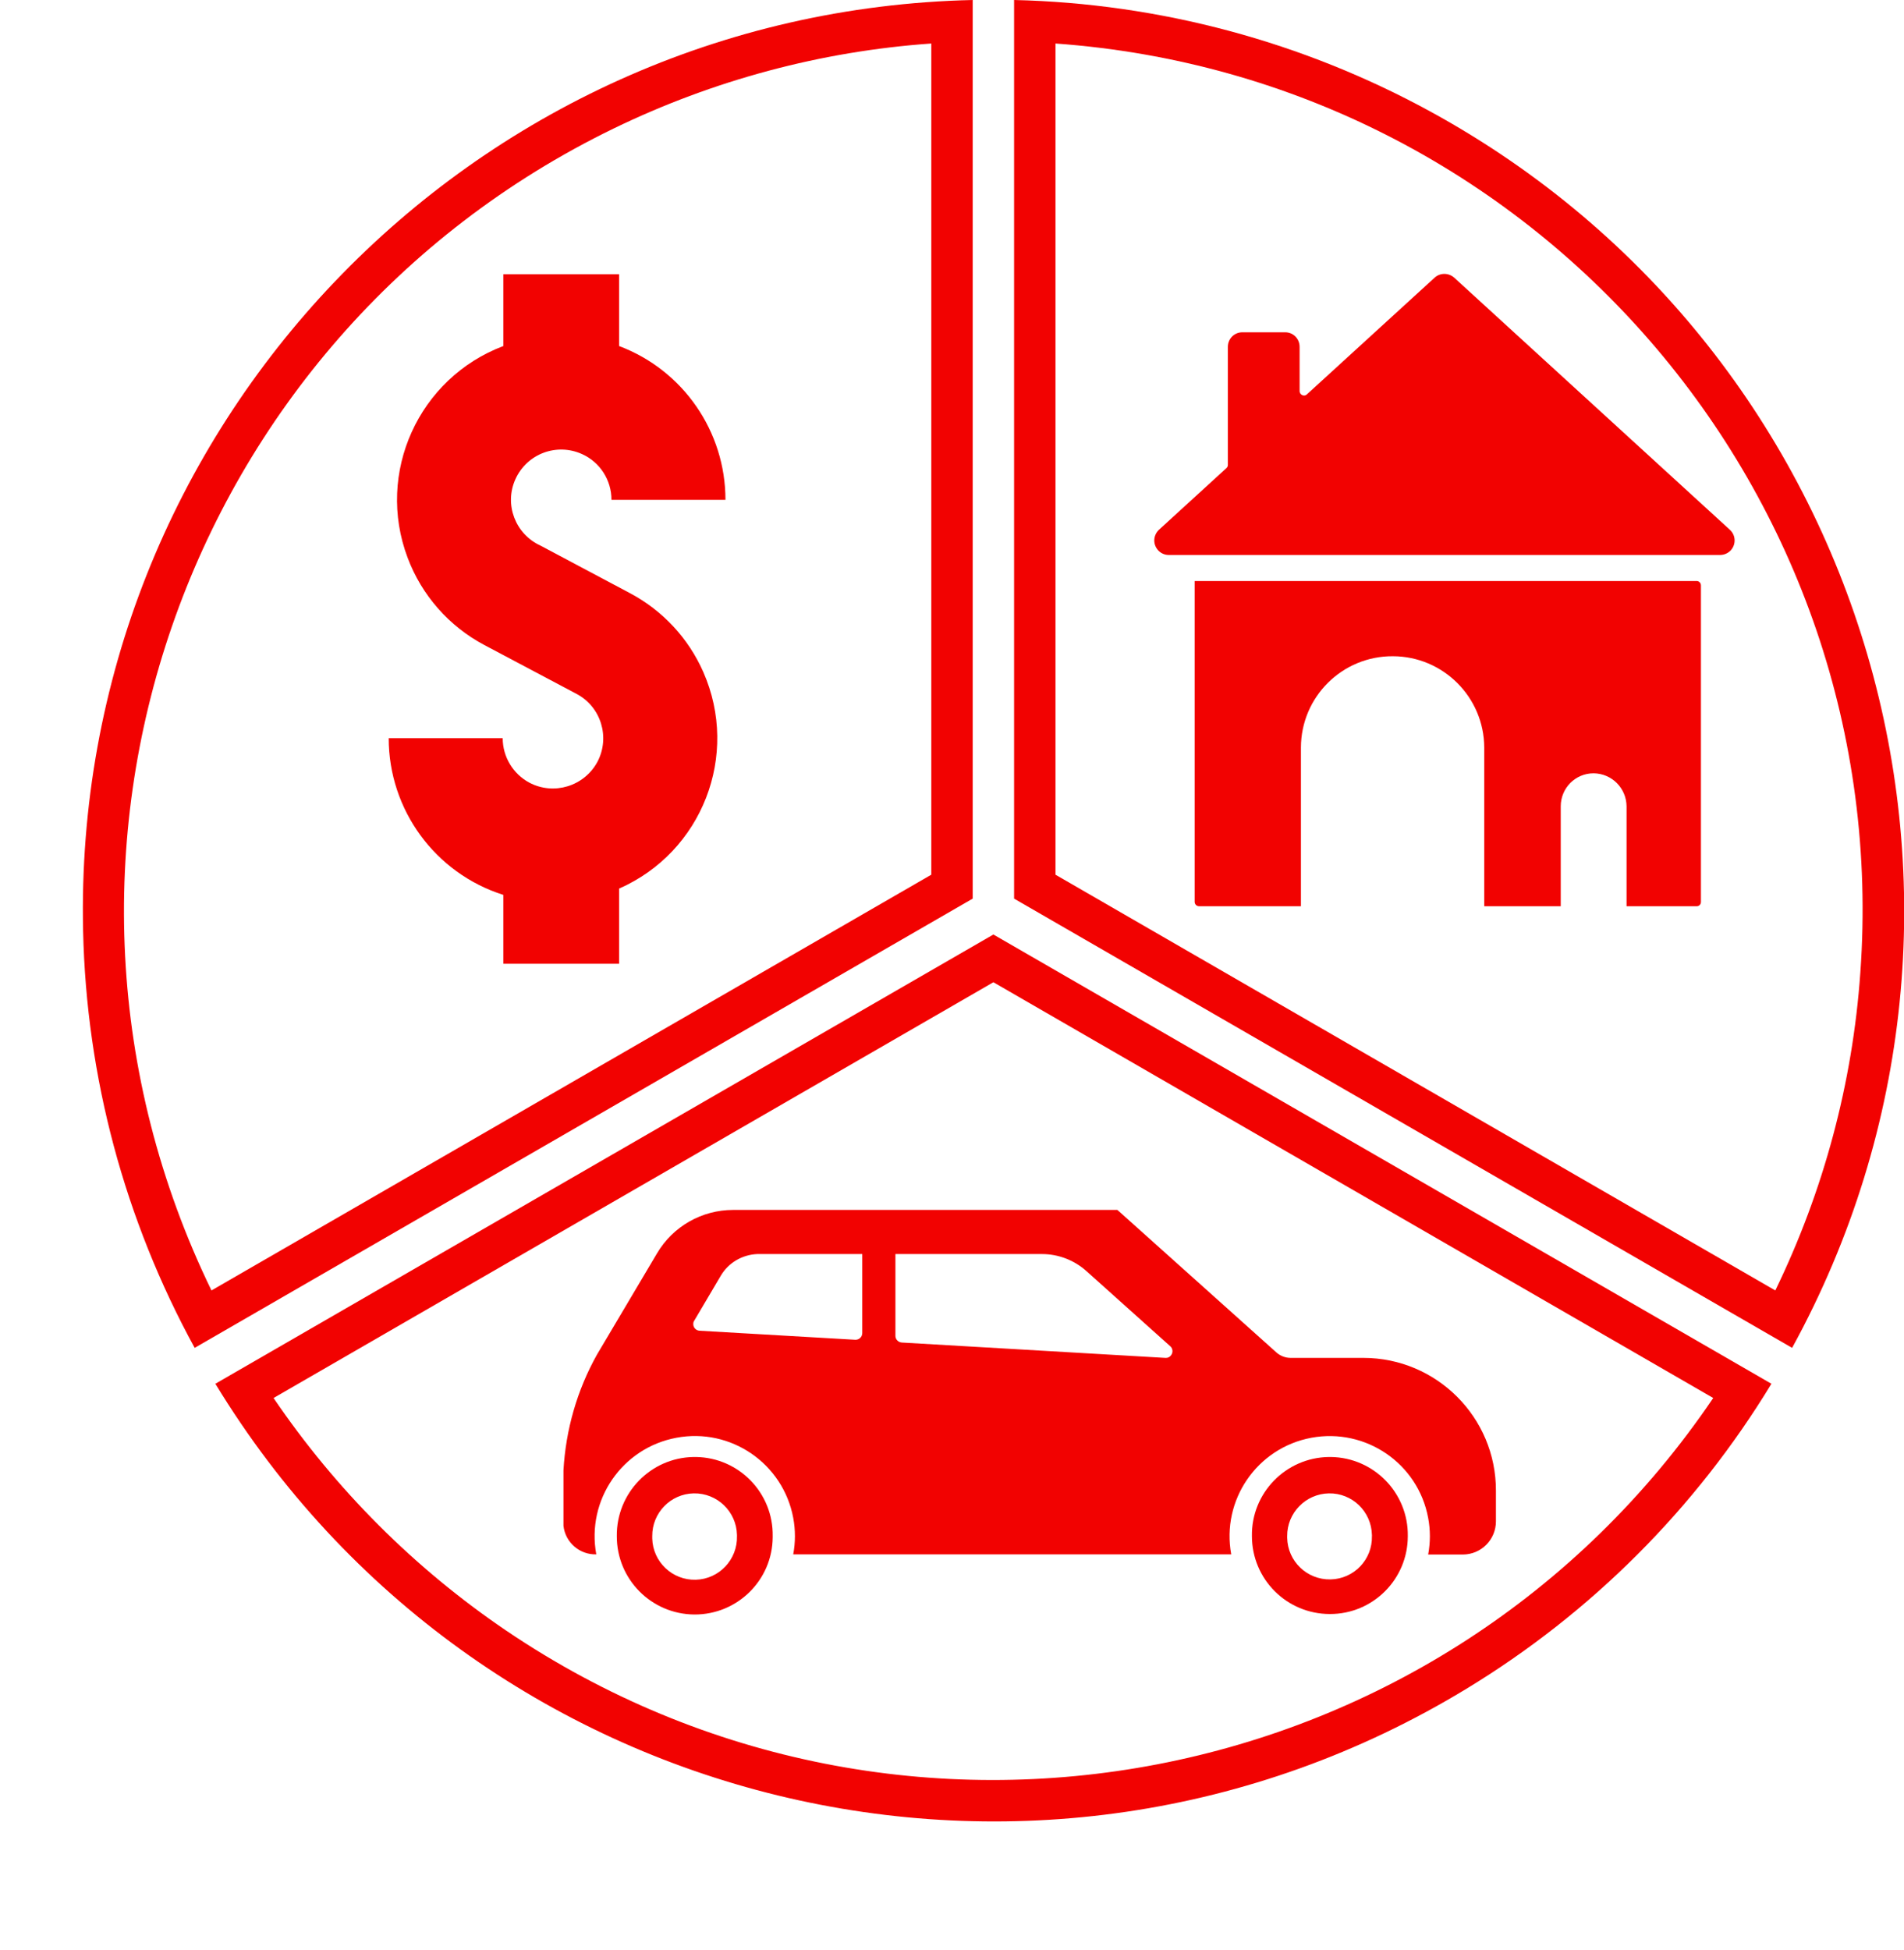 <?xml version="1.0" encoding="UTF-8" standalone="no"?><svg xmlns="http://www.w3.org/2000/svg" xmlns:xlink="http://www.w3.org/1999/xlink" fill="#000000" height="47.1" preserveAspectRatio="xMidYMid meet" version="1" viewBox="-2.0 0.0 46.0 47.1" width="46" zoomAndPan="magnify"><defs><clipPath id="a"><path d="M 22 0 L 44.012 0 L 44.012 33 L 22 33 Z M 22 0"/></clipPath></defs><g><g id="change1_2"><path d="M 14.758 36.074 C 15.324 36.062 15.793 36.512 15.805 37.078 C 15.805 37.086 15.805 37.098 15.805 37.105 C 15.82 37.672 15.375 38.145 14.809 38.16 C 14.246 38.176 13.773 37.73 13.758 37.164 C 13.758 37.145 13.758 37.125 13.758 37.105 C 13.754 36.547 14.199 36.086 14.758 36.074 Z M 14.758 35.195 C 13.719 35.211 12.891 36.066 12.902 37.105 C 12.898 38.145 13.734 38.992 14.777 39 C 15.816 39.004 16.664 38.168 16.668 37.129 C 16.668 37.121 16.668 37.113 16.668 37.105 C 16.684 36.066 15.855 35.211 14.816 35.195 C 14.797 35.195 14.777 35.195 14.758 35.195" fill="#f20201"/></g><g id="change1_3"><path d="M 19.633 30.293 L 23.176 30.293 C 23.57 30.293 23.953 30.441 24.246 30.703 L 26.273 32.52 C 26.34 32.578 26.344 32.68 26.285 32.746 C 26.254 32.785 26.207 32.805 26.156 32.801 L 19.785 32.43 C 19.699 32.422 19.633 32.352 19.633 32.27 Z M 16.293 30.293 C 16.309 30.293 16.32 30.293 16.332 30.293 L 18.832 30.293 L 18.832 32.203 C 18.832 32.293 18.758 32.363 18.672 32.363 C 18.668 32.363 18.664 32.363 18.66 32.363 L 14.902 32.145 C 14.812 32.141 14.742 32.062 14.75 31.973 C 14.75 31.949 14.758 31.922 14.773 31.902 L 15.414 30.816 C 15.598 30.504 15.93 30.309 16.293 30.293 Z M 15.711 29.227 C 14.957 29.227 14.258 29.625 13.875 30.273 L 12.422 32.723 C 11.941 33.582 11.668 34.539 11.613 35.52 L 11.613 36.855 C 11.656 37.258 12.004 37.559 12.406 37.547 C 12.164 36.234 13.031 34.973 14.344 34.73 C 15.656 34.484 16.918 35.352 17.164 36.664 C 17.219 36.957 17.219 37.258 17.164 37.547 L 27.746 37.547 C 27.504 36.234 28.371 34.973 29.684 34.73 C 31 34.488 32.262 35.355 32.504 36.668 C 32.559 36.957 32.559 37.258 32.504 37.551 L 33.34 37.551 C 33.785 37.551 34.141 37.191 34.141 36.75 L 34.141 36.008 C 34.145 34.238 32.707 32.801 30.938 32.801 L 29.18 32.801 C 29.055 32.801 28.934 32.754 28.84 32.672 L 24.996 29.227 L 15.711 29.227" fill="#f20201"/></g><g id="change1_4"><path d="M 30.102 36.074 C 30.668 36.062 31.133 36.512 31.145 37.078 C 31.145 37.086 31.148 37.098 31.145 37.105 C 31.16 37.672 30.711 38.141 30.145 38.152 C 29.578 38.164 29.109 37.715 29.098 37.148 C 29.098 37.137 29.098 37.121 29.098 37.105 C 29.094 36.547 29.543 36.086 30.102 36.074 Z M 30.102 35.195 C 29.062 35.211 28.23 36.066 28.246 37.105 C 28.246 38.145 29.086 38.988 30.129 38.988 C 31.168 38.992 32.012 38.148 32.012 37.109 L 32.012 37.105 C 32.027 36.066 31.195 35.211 30.156 35.195 C 30.141 35.195 30.121 35.195 30.102 35.195" fill="#f20201"/></g><g id="change1_5"><path d="M 10.145 17.832 L 7.391 17.832 C 7.391 19.562 8.512 21.094 10.16 21.617 L 10.16 23.281 L 12.957 23.281 L 12.957 21.465 C 14.965 20.582 15.875 18.242 14.992 16.234 C 14.633 15.418 14.008 14.746 13.219 14.328 L 11.059 13.18 C 10.449 12.902 10.176 12.184 10.453 11.574 C 10.73 10.961 11.449 10.691 12.062 10.969 C 12.496 11.164 12.773 11.598 12.773 12.074 L 15.527 12.074 C 15.527 10.422 14.504 8.941 12.957 8.359 L 12.957 6.625 L 10.16 6.625 L 10.16 8.359 C 8.113 9.133 7.074 11.422 7.848 13.473 C 8.188 14.379 8.848 15.129 9.703 15.582 L 11.93 16.762 C 12.52 17.074 12.746 17.809 12.434 18.402 C 12.117 18.992 11.383 19.219 10.789 18.906 C 10.395 18.695 10.145 18.281 10.145 17.832" fill="#f20201"/></g><g id="change1_6"><path d="M 29.051 8.027 C 29.246 8.027 29.398 8.184 29.398 8.379 L 29.398 9.449 C 29.398 9.504 29.445 9.551 29.504 9.555 C 29.531 9.555 29.559 9.543 29.578 9.523 L 32.66 6.707 C 32.793 6.586 32.996 6.586 33.133 6.707 L 39.793 12.797 C 39.938 12.93 39.945 13.148 39.816 13.293 C 39.75 13.363 39.656 13.406 39.559 13.406 L 26.234 13.406 C 26.043 13.406 25.887 13.246 25.887 13.055 C 25.887 12.957 25.93 12.863 26 12.797 L 27.625 11.312 C 27.648 11.293 27.664 11.266 27.664 11.234 L 27.664 8.379 C 27.664 8.184 27.82 8.027 28.012 8.027 C 28.016 8.027 28.016 8.027 28.016 8.027 L 29.051 8.027" fill="#f20201"/></g><g id="change1_7"><path d="M 38.988 14.035 L 26.863 14.035 L 26.863 21.785 C 26.863 21.844 26.91 21.891 26.969 21.891 C 26.969 21.891 26.969 21.891 26.973 21.891 L 29.43 21.891 L 29.43 18.055 C 29.434 16.832 30.43 15.844 31.652 15.852 C 32.867 15.855 33.852 16.84 33.859 18.055 L 33.859 21.891 L 35.707 21.891 L 35.707 19.477 C 35.707 19.035 36.062 18.68 36.5 18.68 C 36.941 18.684 37.293 19.039 37.297 19.477 L 37.297 21.891 L 38.988 21.891 C 39.047 21.895 39.094 21.848 39.094 21.789 C 39.094 21.789 39.094 21.789 39.094 21.785 L 39.094 14.141 C 39.094 14.082 39.047 14.035 38.992 14.035 C 38.988 14.035 38.988 14.035 38.988 14.035" fill="#f20201"/></g><g id="change1_8"><path d="M 20.5 1.051 L 20.5 21.129 L 3.109 31.172 C -1.957 20.738 2.395 8.172 12.824 3.105 C 15.23 1.938 17.836 1.238 20.5 1.051 Z M 21.5 0 C 9.355 0.277 -0.27 10.348 0.008 22.492 C 0.086 26.016 1.012 29.469 2.703 32.559 L 21.5 21.707 L 21.5 0" fill="#f20201"/></g><g id="change1_9"><path d="M 22 23.727 L 39.391 33.77 C 32.887 43.371 19.832 45.887 10.227 39.387 C 8.016 37.887 6.109 35.98 4.609 33.77 Z M 22 22.574 L 3.203 33.426 C 9.516 43.809 23.047 47.105 33.43 40.793 C 36.441 38.965 38.969 36.438 40.797 33.426 L 22 22.574" fill="#f20201"/></g><g clip-path="url(#a)" id="change1_1"><path d="M 23.5 1.051 C 35.07 1.879 43.777 11.93 42.945 23.496 C 42.758 26.164 42.059 28.766 40.891 31.172 L 23.5 21.129 Z M 22.5 0 L 22.5 21.707 L 41.297 32.559 C 47.133 21.902 43.223 8.531 32.566 2.699 C 29.477 1.008 26.023 0.082 22.5 0" fill="#f20201"/></g></g></svg>